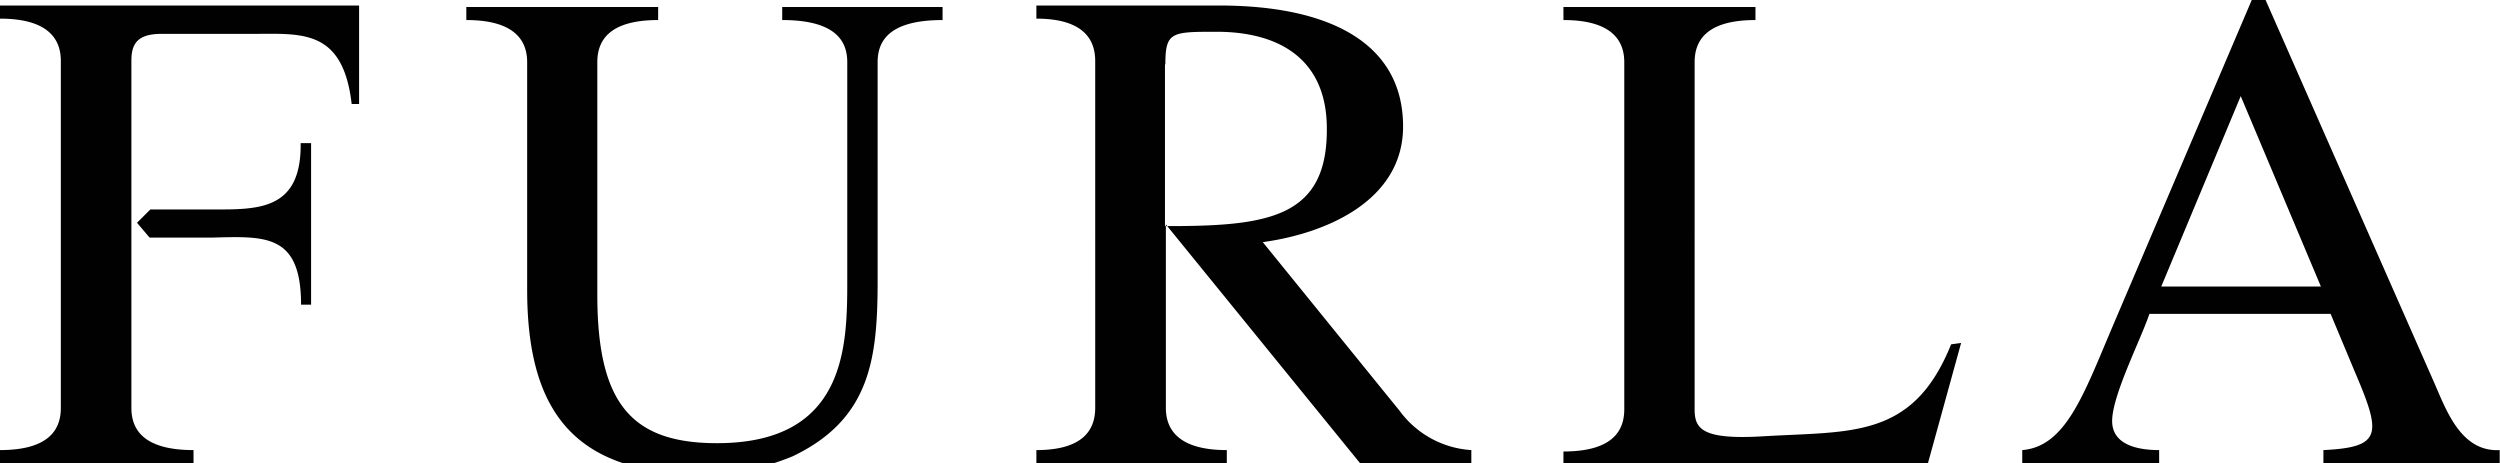 <svg id="Layer_1" data-name="Layer 1" xmlns="http://www.w3.org/2000/svg" viewBox="0 0 249.45 46.22"><defs><style>.cls-1{fill:#010101;}</style></defs><title>furla</title><path class="cls-1" d="M52.6,28.91c0,12.62,5.1,18.42,17.66,18.42a23.62,23.62,0,0,0,8.83-1.8c7.79-3.72,8.48-9.79,8.48-17.59V6.21c0-2,1-4.21,6.48-4.21V.7h-16V2c5.45,0,6.49,2.2,6.49,4.2V27.94c0,6.56-.07,16.28-13,16.28-8.63,0-11.94-4.07-11.94-14.83V6.21c0-2,1-4.21,6.07-4.21V.7H46.53V2c5,0,6.07,2.2,6.07,4.2v22.7ZM13.68,22.24l1.25,1.47h0l6.11,0c5.35-.13,9-.47,9,6.69h1V14.28H30c.09,6.82-4.36,6.62-9,6.62l-6,0-1.36,1.36Zm-.57-1.34V6.07c0-1.65.55-2.69,3-2.69h9.11c4.83,0,9-.55,9.87,7h.74V.55H0V1.86c5,0,6.07,2.21,6.07,4.21V40.7c0,2-1,4.21-6.07,4.21v1.31H19.31V44.91c-5.17,0-6.2-2.21-6.2-4.21v-17h0V20.9ZM226.06,0h-1.38l-14,32.84c-2.83,6.69-4.62,11.72-8.9,12.07v1.31h13.66V44.91c-2.34,0-4.69-.62-4.69-2.9,0-2.55,2.83-8.07,3.72-10.69h18.08L235,37.18c2.62,6.14,2.69,7.45-3.17,7.73v1.31h17.59V44.91c-3.86.2-5.31-3.93-6.55-6.76L226.06,0Zm-2.48,9.59,8,19H215.65l7.93-19ZM192.37,46.22l3.31-12-1,.14c-3.79,9.45-9.95,8.65-18.69,9.17-6.18.38-6.9-.75-6.9-2.69V6.21c0-2,1-4.21,6.07-4.21V.7H156V2c5,0,6.07,2.2,6.07,4.2V40.84c0,2-1,4.21-6.07,4.21v1.17ZM109.28,40.7c0,2-1,4.21-5.87,4.21v1.31h19V44.91c-5,0-6.08-2.21-6.08-4.21V22.39l19.38,23.83h11.1V44.91A9.62,9.62,0,0,1,139.66,41L126,24.16c6.48-.89,14-4.22,14-11.54C140,4.55,133.08.55,121.62.55H103.41V1.86c4.83,0,5.87,2.21,5.87,4.21V40.7Zm7-34.28c0-3.25.62-3.25,5.11-3.25,6.21,0,10.94,2.69,11,9.52.12,9.09-5.89,9.89-16.15,9.87V6.42Z"/></svg>